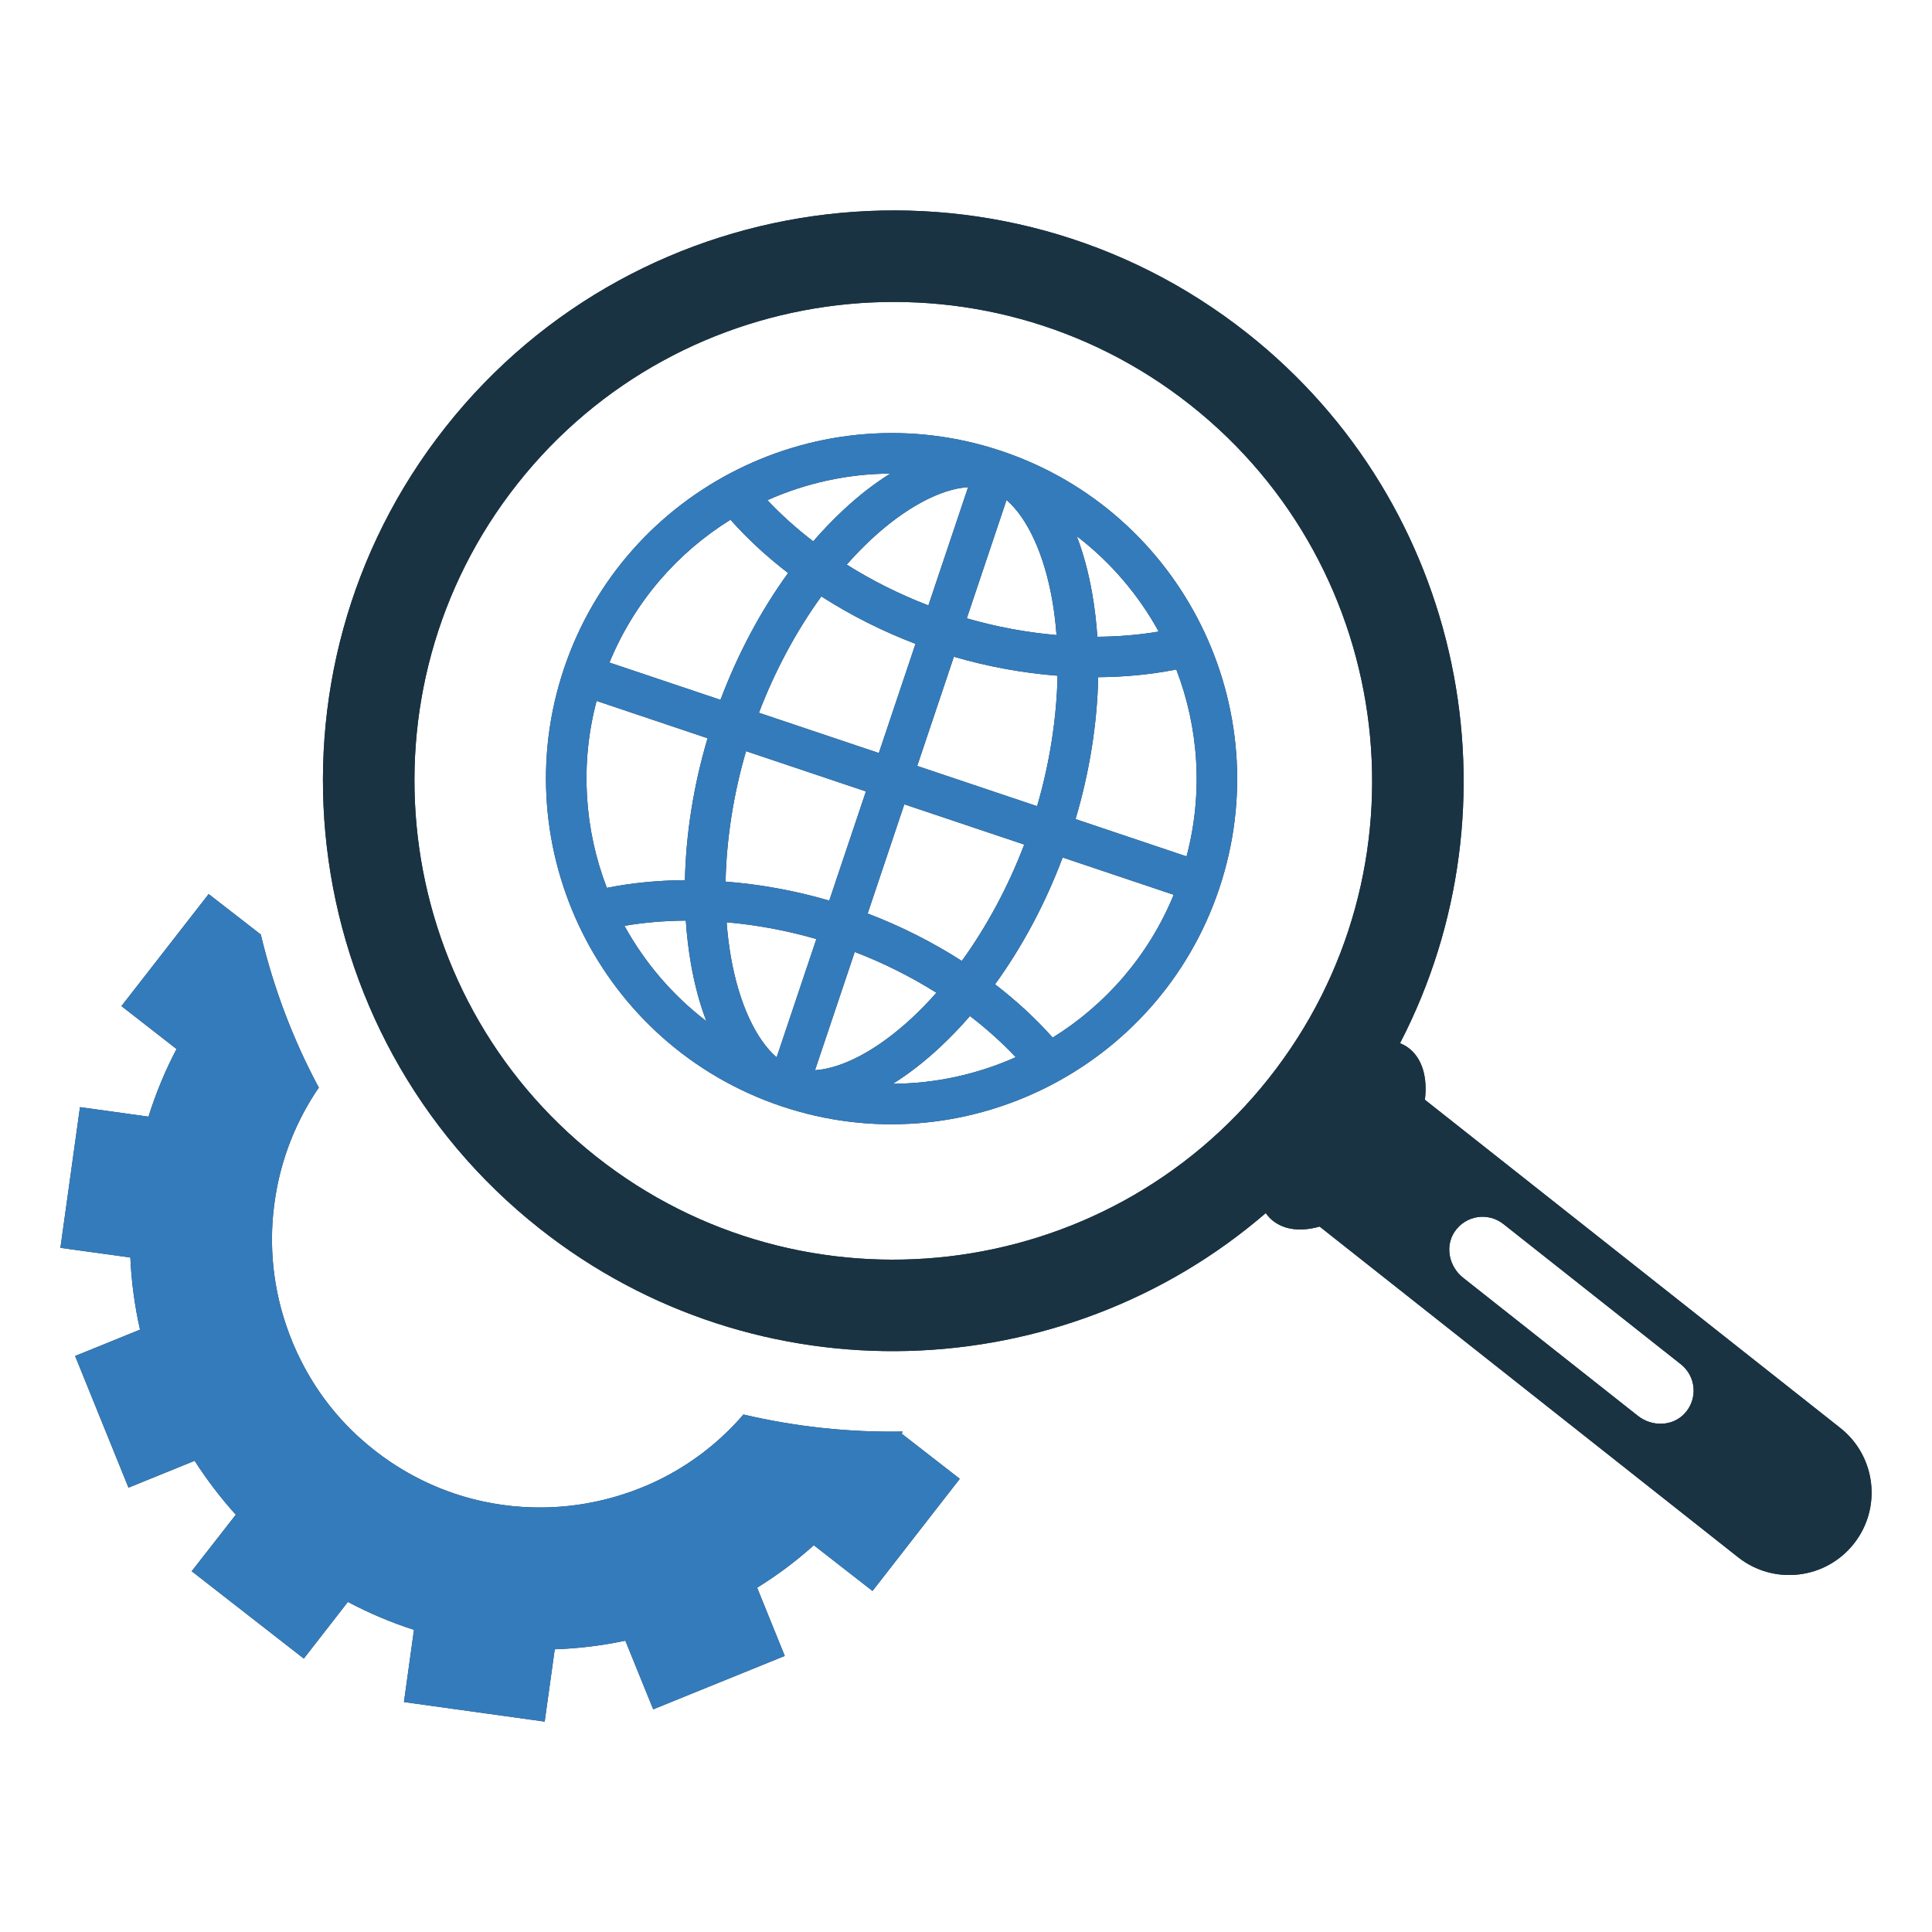 <svg xmlns="http://www.w3.org/2000/svg" enable-background="new 0 0 80 80" viewBox="0 0 80 80"><path fill="#1a3342" d="M41.474,18.678
			c-7.48-2.512-15.609,1.529-18.121,9.009s1.529,15.609,9.009,18.121
			c7.48,2.512,15.609-1.529,18.121-9.009
			C52.996,29.319,48.954,21.19,41.474,18.678L41.474,18.678z M38.443,25.069
			c-1.192-0.458-2.332-1.03-3.382-1.69c0.328-0.371,0.665-0.72,1.011-1.042
			c1.419-1.321,2.875-2.093,4.016-2.166L38.443,25.069z M37.909,26.66l-1.518,4.521
			L31.426,29.514c0.663-1.741,1.552-3.392,2.584-4.818
			C35.217,25.471,36.533,26.136,37.909,26.66L37.909,26.66z M35.856,32.771
			l-1.518,4.521c-1.413-0.413-2.865-0.676-4.294-0.787
			c0.038-1.761,0.325-3.613,0.848-5.401L35.856,32.771z M33.804,38.883l-1.645,4.899
			c-0.865-0.747-1.56-2.242-1.894-4.151c-0.081-0.465-0.14-0.947-0.177-1.441
			C31.323,38.297,32.577,38.529,33.804,38.883L33.804,38.883z M35.393,39.417
			c1.192,0.458,2.332,1.03,3.382,1.69c-0.328,0.371-0.665,0.72-1.011,1.042
			c-1.419,1.321-2.875,2.093-4.016,2.166L35.393,39.417z M35.928,37.826l1.518-4.521
			l4.965,1.667c-0.663,1.741-1.552,3.392-2.584,4.818
			C38.62,39.016,37.304,38.35,35.928,37.826L35.928,37.826z M37.98,31.715
			l1.518-4.521c1.413,0.413,2.865,0.676,4.294,0.787
			c-0.038,1.761-0.325,3.613-0.848,5.401L37.98,31.715z M40.033,25.603l1.645-4.899
			c0.865,0.747,1.56,2.242,1.894,4.151c0.081,0.465,0.14,0.947,0.177,1.441
			C42.514,26.19,41.26,25.958,40.033,25.603L40.033,25.603z M45.224,24.567
			c-0.152-0.867-0.367-1.659-0.637-2.364c1.407,1.077,2.555,2.428,3.392,3.949
			c-0.815,0.138-1.667,0.209-2.54,0.215
			C45.398,25.752,45.326,25.151,45.224,24.567L45.224,24.567z M34.93,21.11
			c-0.434,0.404-0.854,0.84-1.257,1.305c-0.693-0.531-1.329-1.103-1.895-1.704
			c1.585-0.707,3.316-1.092,5.088-1.101
			C36.224,20.008,35.575,20.509,34.93,21.11L34.93,21.11z M32.633,23.728
			c-1.125,1.553-2.08,3.338-2.799,5.251l-4.598-1.544
			c1.038-2.526,2.823-4.556,5.011-5.914C30.945,22.307,31.748,23.048,32.633,23.728
			L32.633,23.728z M29.3,30.569c-0.582,1.959-0.898,3.958-0.938,5.876
			c-1.117,0.008-2.204,0.114-3.234,0.319c-0.924-2.403-1.123-5.099-0.425-7.74
			L29.3,30.569z M28.398,38.12c0.041,0.614,0.112,1.215,0.214,1.8
			c0.152,0.867,0.367,1.659,0.637,2.364c-1.407-1.077-2.555-2.428-3.392-3.948
			C26.673,38.197,27.525,38.126,28.398,38.12L28.398,38.12z M38.907,43.377
			c0.434-0.404,0.854-0.84,1.257-1.305c0.693,0.531,1.329,1.103,1.895,1.704
			c-1.585,0.707-3.316,1.092-5.088,1.101C37.613,44.478,38.262,43.977,38.907,43.377
			L38.907,43.377z M41.203,40.758c1.125-1.553,2.08-3.338,2.799-5.251
			l4.598,1.544c-1.038,2.526-2.823,4.556-5.011,5.914
			C42.892,42.18,42.089,41.439,41.203,40.758L41.203,40.758z M44.536,33.917
			c0.582-1.959,0.898-3.958,0.938-5.876c1.117-0.008,2.204-0.114,3.234-0.319
			c0.924,2.403,1.123,5.099,0.425,7.74L44.536,33.917z"/><path fill="#1a3342" d="M51.639,13.793
			C41.417,5.716,26.529,7.461,18.452,17.682s-6.333,25.11,3.889,33.187
			c9.019,7.127,21.67,6.606,30.071-0.637c0.086,0.117,0.181,0.226,0.296,0.317
			c0.495,0.391,1.185,0.453,1.934,0.24l17.33,13.694
			c1.478,1.168,3.624,0.917,4.792-0.562c1.168-1.478,0.917-3.624-0.562-4.792
			L59.002,45.539c0.11-0.908-0.096-1.686-0.654-2.127
			c-0.115-0.091-0.243-0.159-0.376-0.215
			C63.075,33.349,60.658,20.92,51.639,13.793z M69.602,56.492
			c0.634,0.501,0.714,1.445,0.147,2.046c-0.503,0.534-1.352,0.544-1.927,0.09
			c-1.537-1.215-5.7-4.504-7.238-5.719c-0.575-0.454-0.761-1.284-0.358-1.896
			c0.454-0.691,1.391-0.831,2.025-0.33L69.602,56.492z M52.554,44.63
			c-6.782,8.582-19.281,10.047-27.863,3.265s-10.047-19.281-3.265-27.863
			S40.706,9.986,49.288,16.767S59.335,36.048,52.554,44.63z"/><path fill="#1a3342" d="M36.129,65.878l3.613-4.644L37.335,59.364
			c0.015-0.03,0.029-0.056,0.044-0.086c-2.207,0.039-4.422-0.197-6.596-0.706
			c-0.073,0.081-0.141,0.164-0.212,0.241c-0.947,1.036-2.069,1.876-3.332,2.489
			l-0.006,0.003c-0.468,0.225-0.957,0.423-1.469,0.583
			c-1.342,0.43-2.738,0.6-4.146,0.509c-0.537-0.034-1.06-0.109-1.573-0.216
			c-1.386-0.294-2.68-0.845-3.859-1.633c-0.435-0.292-0.858-0.62-1.253-0.974
			c-1.021-0.916-1.849-2-2.465-3.223c-0.237-0.462-0.444-0.954-0.615-1.465
			c-0.459-1.347-0.653-2.76-0.574-4.193c0.031-0.528,0.099-1.059,0.201-1.573
			c0.281-1.405,0.824-2.722,1.608-3.918c0.038-0.053,0.073-0.111,0.115-0.163
			c-1.065-1.983-1.873-4.116-2.404-6.342l-2.159-1.676l-3.611,4.639l2.281,1.778
			c-0.473,0.898-0.856,1.831-1.162,2.8l-2.836-0.394l-0.81,5.827l2.895,0.399
			c0.044,1.006,0.181,2.008,0.4,2.988l-2.686,1.091l2.21,5.452l2.739-1.113
			c0.505,0.789,1.075,1.533,1.705,2.233l-1.827,2.34l4.642,3.617l1.825-2.346
			c0.88,0.467,1.792,0.853,2.737,1.156l-0.415,2.99l5.827,0.81l0.417-2.995
			c0.982-0.032,1.958-0.152,2.923-0.357l1.154,2.843l5.447-2.211l-1.144-2.825
			c0.832-0.515,1.618-1.102,2.347-1.758L36.129,65.878z"/><path fill="#347bbb" d="M41.474,18.678
			c-7.48-2.512-15.609,1.529-18.121,9.009s1.529,15.609,9.009,18.121
			c7.48,2.512,15.609-1.529,18.121-9.009
			C52.996,29.319,48.954,21.19,41.474,18.678L41.474,18.678z M38.443,25.069
			c-1.192-0.458-2.332-1.03-3.382-1.69c0.328-0.371,0.665-0.72,1.011-1.042
			c1.419-1.321,2.875-2.093,4.016-2.166L38.443,25.069z M37.909,26.66l-1.518,4.521
			L31.426,29.514c0.663-1.741,1.552-3.392,2.584-4.818
			C35.217,25.471,36.533,26.136,37.909,26.66L37.909,26.66z M35.856,32.771
			l-1.518,4.521c-1.413-0.413-2.865-0.676-4.294-0.787
			c0.038-1.761,0.325-3.613,0.848-5.401L35.856,32.771z M33.804,38.883l-1.645,4.899
			c-0.865-0.747-1.56-2.242-1.894-4.151c-0.081-0.465-0.14-0.947-0.177-1.441
			C31.323,38.297,32.577,38.529,33.804,38.883L33.804,38.883z M35.393,39.417
			c1.192,0.458,2.332,1.03,3.382,1.69c-0.328,0.371-0.665,0.72-1.011,1.042
			c-1.419,1.321-2.875,2.093-4.016,2.166L35.393,39.417z M35.928,37.826l1.518-4.521
			l4.965,1.667c-0.663,1.741-1.552,3.392-2.584,4.818
			C38.62,39.016,37.304,38.35,35.928,37.826L35.928,37.826z M37.98,31.715
			l1.518-4.521c1.413,0.413,2.865,0.676,4.294,0.787
			c-0.038,1.761-0.325,3.613-0.848,5.401L37.98,31.715z M40.033,25.603l1.645-4.899
			c0.865,0.747,1.56,2.242,1.894,4.151c0.081,0.465,0.14,0.947,0.177,1.441
			C42.514,26.19,41.26,25.958,40.033,25.603L40.033,25.603z M45.224,24.567
			c-0.152-0.867-0.367-1.659-0.637-2.364c1.407,1.077,2.555,2.428,3.392,3.949
			c-0.815,0.138-1.667,0.209-2.54,0.215
			C45.398,25.752,45.326,25.151,45.224,24.567L45.224,24.567z M34.93,21.11
			c-0.434,0.404-0.854,0.84-1.257,1.305c-0.693-0.531-1.329-1.103-1.895-1.704
			c1.585-0.707,3.316-1.092,5.088-1.101
			C36.224,20.008,35.575,20.509,34.93,21.11L34.93,21.11z M32.633,23.728
			c-1.125,1.553-2.08,3.338-2.799,5.251l-4.598-1.544
			c1.038-2.526,2.823-4.556,5.011-5.914C30.945,22.307,31.748,23.048,32.633,23.728
			L32.633,23.728z M29.3,30.569c-0.582,1.959-0.898,3.958-0.938,5.876
			c-1.117,0.008-2.204,0.114-3.234,0.319c-0.924-2.403-1.123-5.099-0.425-7.74
			L29.3,30.569z M28.398,38.12c0.041,0.614,0.112,1.215,0.214,1.8
			c0.152,0.867,0.367,1.659,0.637,2.364c-1.407-1.077-2.555-2.428-3.392-3.948
			C26.673,38.197,27.525,38.126,28.398,38.12L28.398,38.12z M38.907,43.377
			c0.434-0.404,0.854-0.84,1.257-1.305c0.693,0.531,1.329,1.103,1.895,1.704
			c-1.585,0.707-3.316,1.092-5.088,1.101C37.613,44.478,38.262,43.977,38.907,43.377
			L38.907,43.377z M41.203,40.758c1.125-1.553,2.08-3.338,2.799-5.251
			l4.598,1.544c-1.038,2.526-2.823,4.556-5.011,5.914
			C42.892,42.18,42.089,41.439,41.203,40.758L41.203,40.758z M44.536,33.917
			c0.582-1.959,0.898-3.958,0.938-5.876c1.117-0.008,2.204-0.114,3.234-0.319
			c0.924,2.403,1.123,5.099,0.425,7.74L44.536,33.917z"/><path fill="#1a3342" d="M51.639,13.793
			C41.417,5.716,26.529,7.461,18.452,17.682s-6.333,25.11,3.889,33.187
			c9.019,7.127,21.67,6.606,30.071-0.637c0.086,0.117,0.181,0.226,0.296,0.317
			c0.495,0.391,1.185,0.453,1.934,0.24l17.33,13.694
			c1.478,1.168,3.624,0.917,4.792-0.562c1.168-1.478,0.917-3.624-0.562-4.792
			L59.002,45.539c0.11-0.908-0.096-1.686-0.654-2.127
			c-0.115-0.091-0.243-0.159-0.376-0.215
			C63.075,33.349,60.658,20.92,51.639,13.793z M69.602,56.492
			c0.634,0.501,0.714,1.445,0.147,2.046c-0.503,0.534-1.352,0.544-1.927,0.09
			c-1.537-1.215-5.7-4.504-7.238-5.719c-0.575-0.454-0.761-1.284-0.358-1.896
			c0.454-0.691,1.391-0.831,2.025-0.33L69.602,56.492z M52.554,44.63
			c-6.782,8.582-19.281,10.047-27.863,3.265s-10.047-19.281-3.265-27.863
			S40.706,9.986,49.288,16.767S59.335,36.048,52.554,44.63z"/><path fill="#347bbb" d="M36.129,65.878l3.613-4.644L37.335,59.364
			c0.015-0.03,0.029-0.056,0.044-0.086c-2.207,0.039-4.422-0.197-6.596-0.706
			c-0.073,0.081-0.141,0.164-0.212,0.241c-0.947,1.036-2.069,1.876-3.332,2.489
			l-0.006,0.003c-0.468,0.225-0.957,0.423-1.469,0.583
			c-1.342,0.43-2.738,0.6-4.146,0.509c-0.537-0.034-1.06-0.109-1.573-0.216
			c-1.386-0.294-2.68-0.845-3.859-1.633c-0.435-0.292-0.858-0.62-1.253-0.974
			c-1.021-0.916-1.849-2-2.465-3.223c-0.237-0.462-0.444-0.954-0.615-1.465
			c-0.459-1.347-0.653-2.76-0.574-4.193c0.031-0.528,0.099-1.059,0.201-1.573
			c0.281-1.405,0.824-2.722,1.608-3.918c0.038-0.053,0.073-0.111,0.115-0.163
			c-1.065-1.983-1.873-4.116-2.404-6.342l-2.159-1.676l-3.611,4.639l2.281,1.778
			c-0.473,0.898-0.856,1.831-1.162,2.8l-2.836-0.394l-0.81,5.827l2.895,0.399
			c0.044,1.006,0.181,2.008,0.4,2.988l-2.686,1.091l2.21,5.452l2.739-1.113
			c0.505,0.789,1.075,1.533,1.705,2.233l-1.827,2.34l4.642,3.617l1.825-2.346
			c0.88,0.467,1.792,0.853,2.737,1.156l-0.415,2.99l5.827,0.81l0.417-2.995
			c0.982-0.032,1.958-0.152,2.923-0.357l1.154,2.843l5.447-2.211l-1.144-2.825
			c0.832-0.515,1.618-1.102,2.347-1.758L36.129,65.878z"/></svg>
